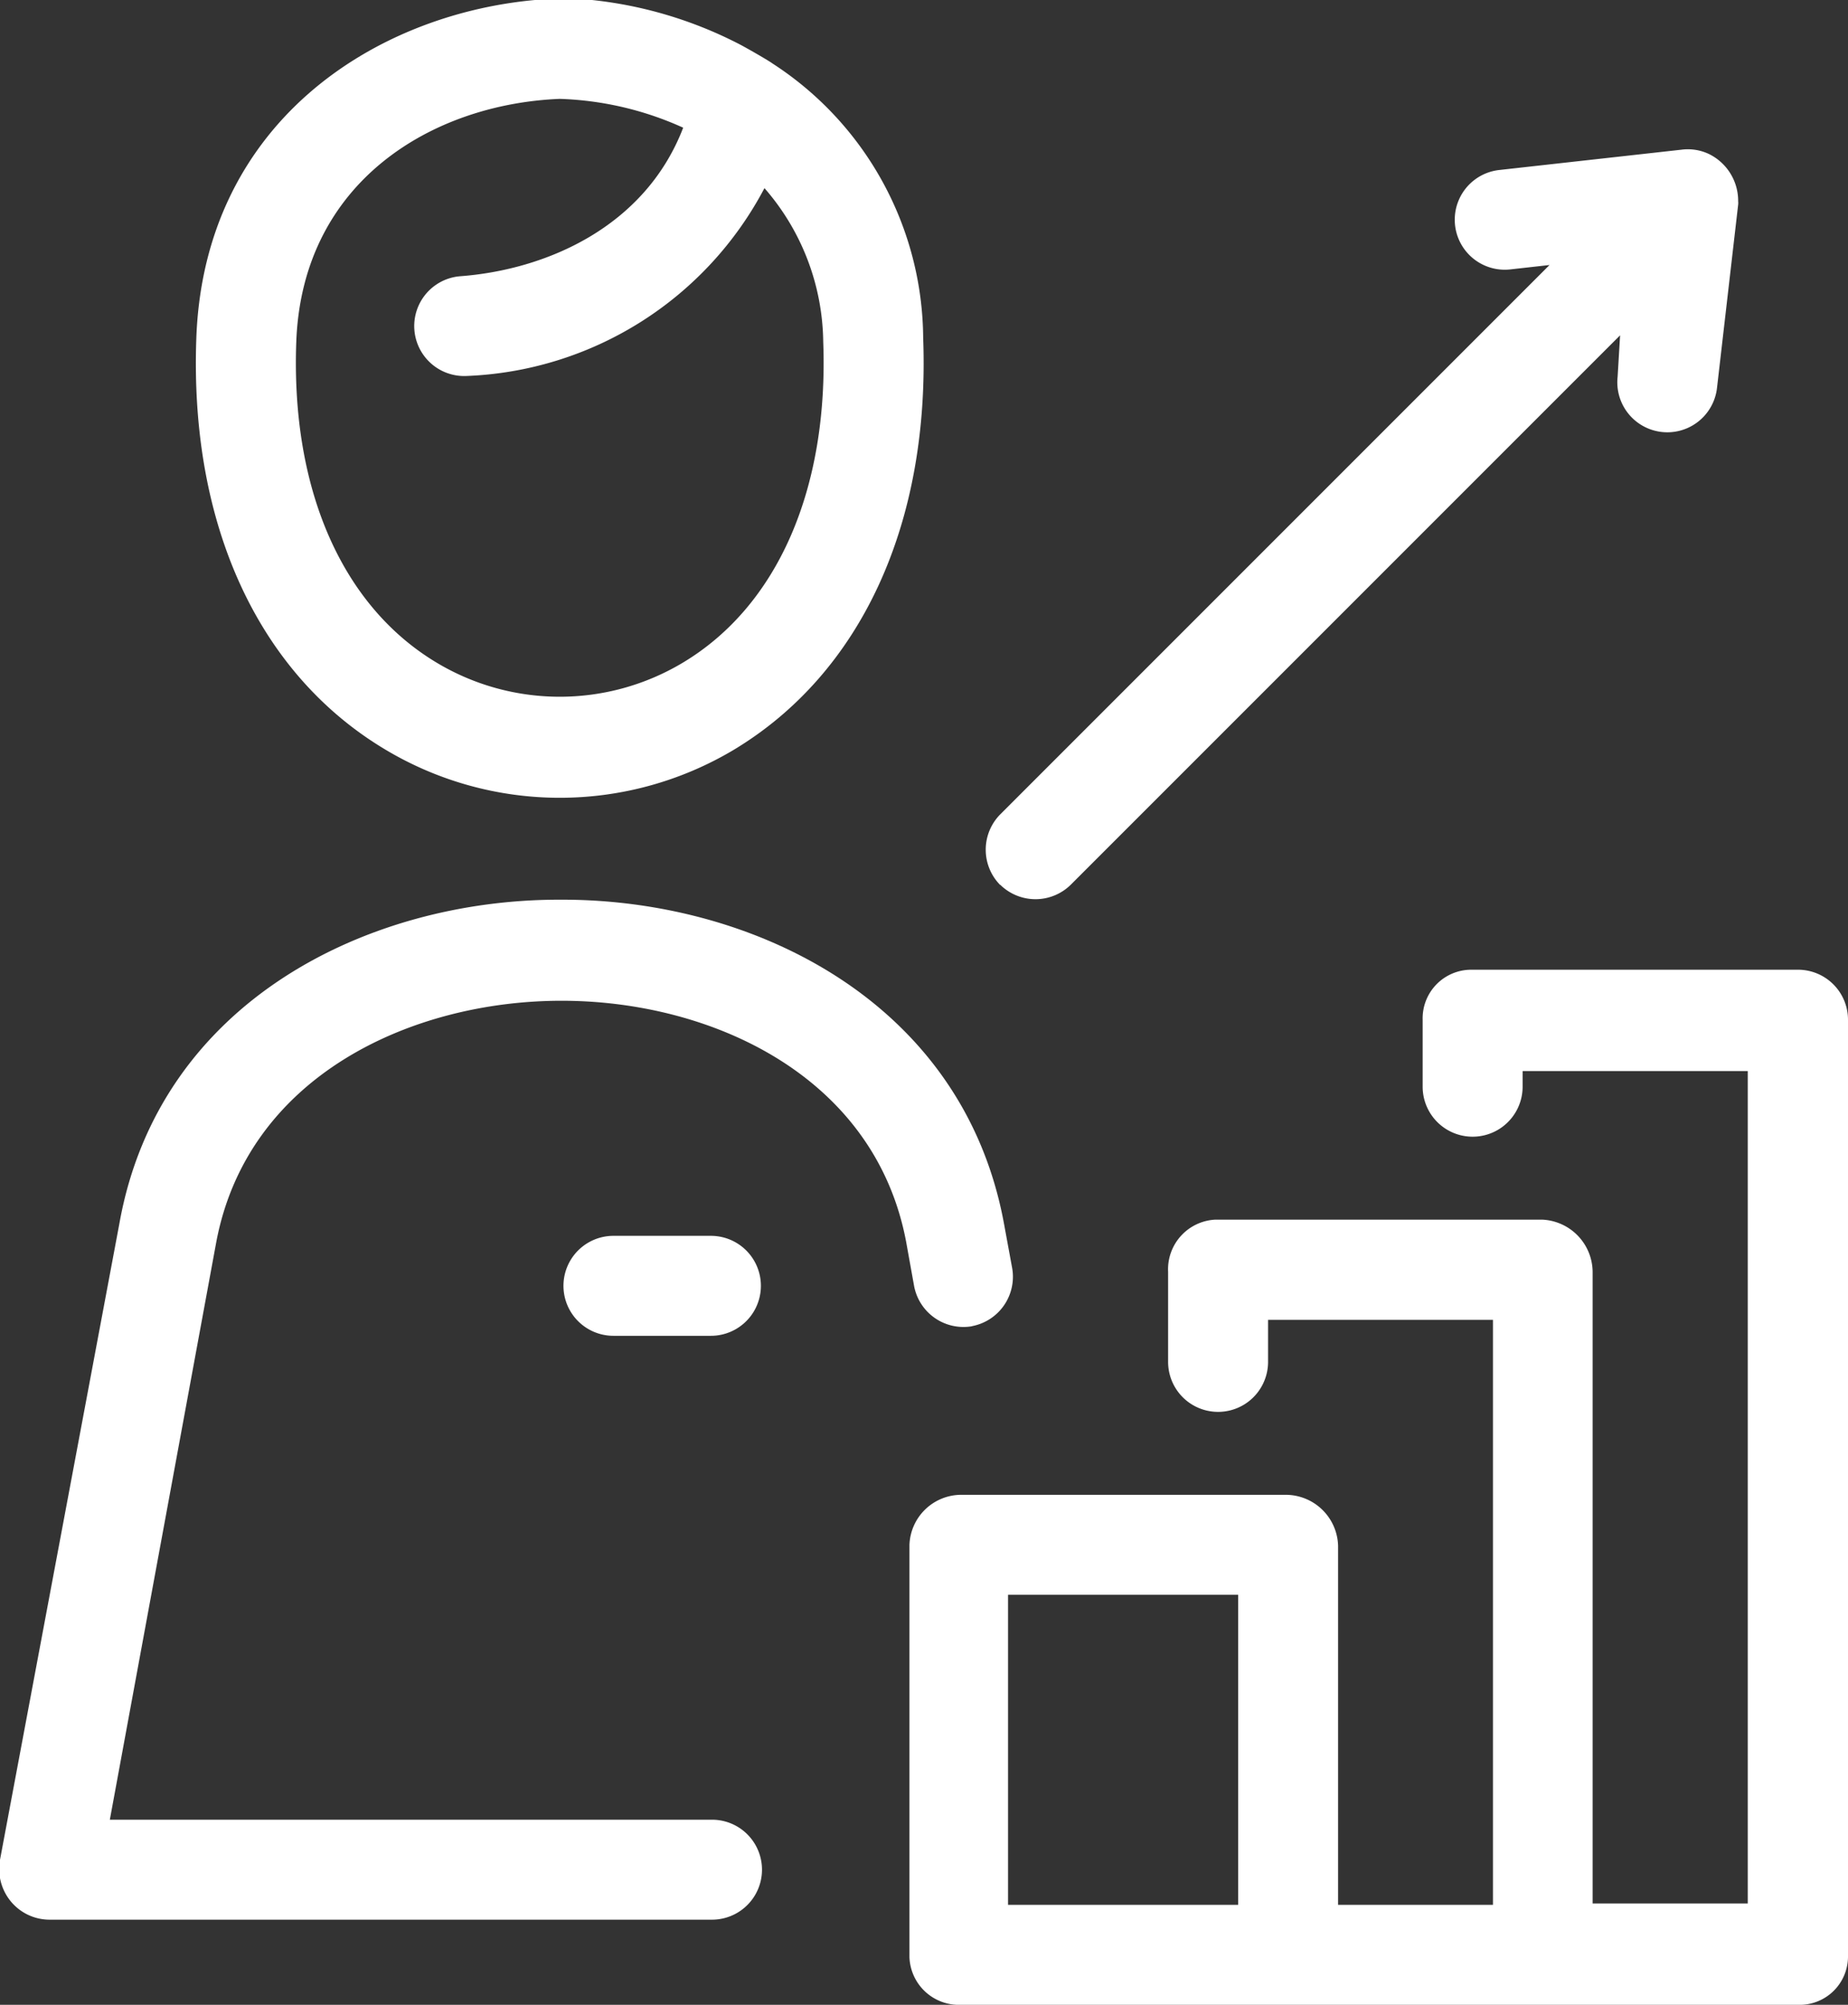 <svg xmlns="http://www.w3.org/2000/svg" viewBox="0 0 67.3 73"><rect x="0" y="0" width="67.3" height="73" fill="#333333" stroke="none"/><defs><style>.a{fill:#fff;}</style></defs><title>icon_experienced</title><path class="a" d="M36.43,32.23a1.83,1.83,0,0,1,0-2.58l20-20L55,9.81a1.82,1.82,0,0,1-.4-3.62l6.64-.74a1.79,1.79,0,0,1,1,.16,1.9,1.9,0,0,1,1.06,1.72h0a.56.56,0,0,1,0,.12l-.77,6.67a1.82,1.82,0,1,1-3.62-.4L59,12.21l-20,20a1.83,1.83,0,0,1-2.58,0ZM7.15,12.3C7.44,4.5,13.59.54,19.48,0c.28,0,1.71,0,2.08,0a15.15,15.15,0,0,1,5.29,1.57c.32.16,1.18.66,1.28.74a12,12,0,0,1,5.49,10c.25,6.76-2.26,12.21-6.91,15a12.37,12.37,0,0,1-12.65,0c-4.65-2.76-7.16-8.21-6.91-15Zm8.77,11.84a8.72,8.72,0,0,0,8.93,0c3.46-2.06,5.33-6.32,5.13-11.7a8.66,8.66,0,0,0-2.14-5.59A12.82,12.82,0,0,1,17,13.69a1.82,1.82,0,0,1-.26-3.63c3.14-.23,6.75-1.79,8.14-5.41A11.75,11.75,0,0,0,20.38,3.6c-4.63.19-9.37,3-9.59,8.84-.2,5.38,1.67,9.64,5.13,11.7Zm51.38,13V71.26A1.76,1.76,0,0,1,65.47,73H35a1.8,1.8,0,0,1-1.88-1.74v-15A1.89,1.89,0,0,1,35,54.43H46.83a1.91,1.91,0,0,1,1.9,1.85V69.36h5.64V48.06H46.18v1.53a1.82,1.82,0,1,1-3.64,0V46.31a1.81,1.81,0,0,1,1.73-1.9H56.15A1.92,1.92,0,0,1,58,46.31v23h5.65V39h-8.2v.57a1.82,1.82,0,1,1-3.64,0V37.13a1.77,1.77,0,0,1,1.77-1.82H65.47a1.82,1.82,0,0,1,1.83,1.82ZM45.09,58.07H36.71V69.36h8.38Zm-9.7-9.78a1.83,1.83,0,0,0,1.47-2.12l-.3-1.63c-1.5-8.09-9.14-11.78-16.07-11.78h-.14c-6.93,0-14.55,3.69-16,11.78L0,67.72a1.86,1.86,0,0,0,.39,1.51,1.83,1.83,0,0,0,1.4.67H25.93a1.82,1.82,0,1,0,0-3.64H4l3.87-21C9,39.17,15,36.44,20.45,36.44S31.86,39.17,33,45.22l.29,1.61a1.83,1.83,0,0,0,2.12,1.46ZM22.34,45a1.82,1.82,0,0,0,0,3.64h3.55a1.82,1.82,0,0,0,0-3.64Z"/></svg>
